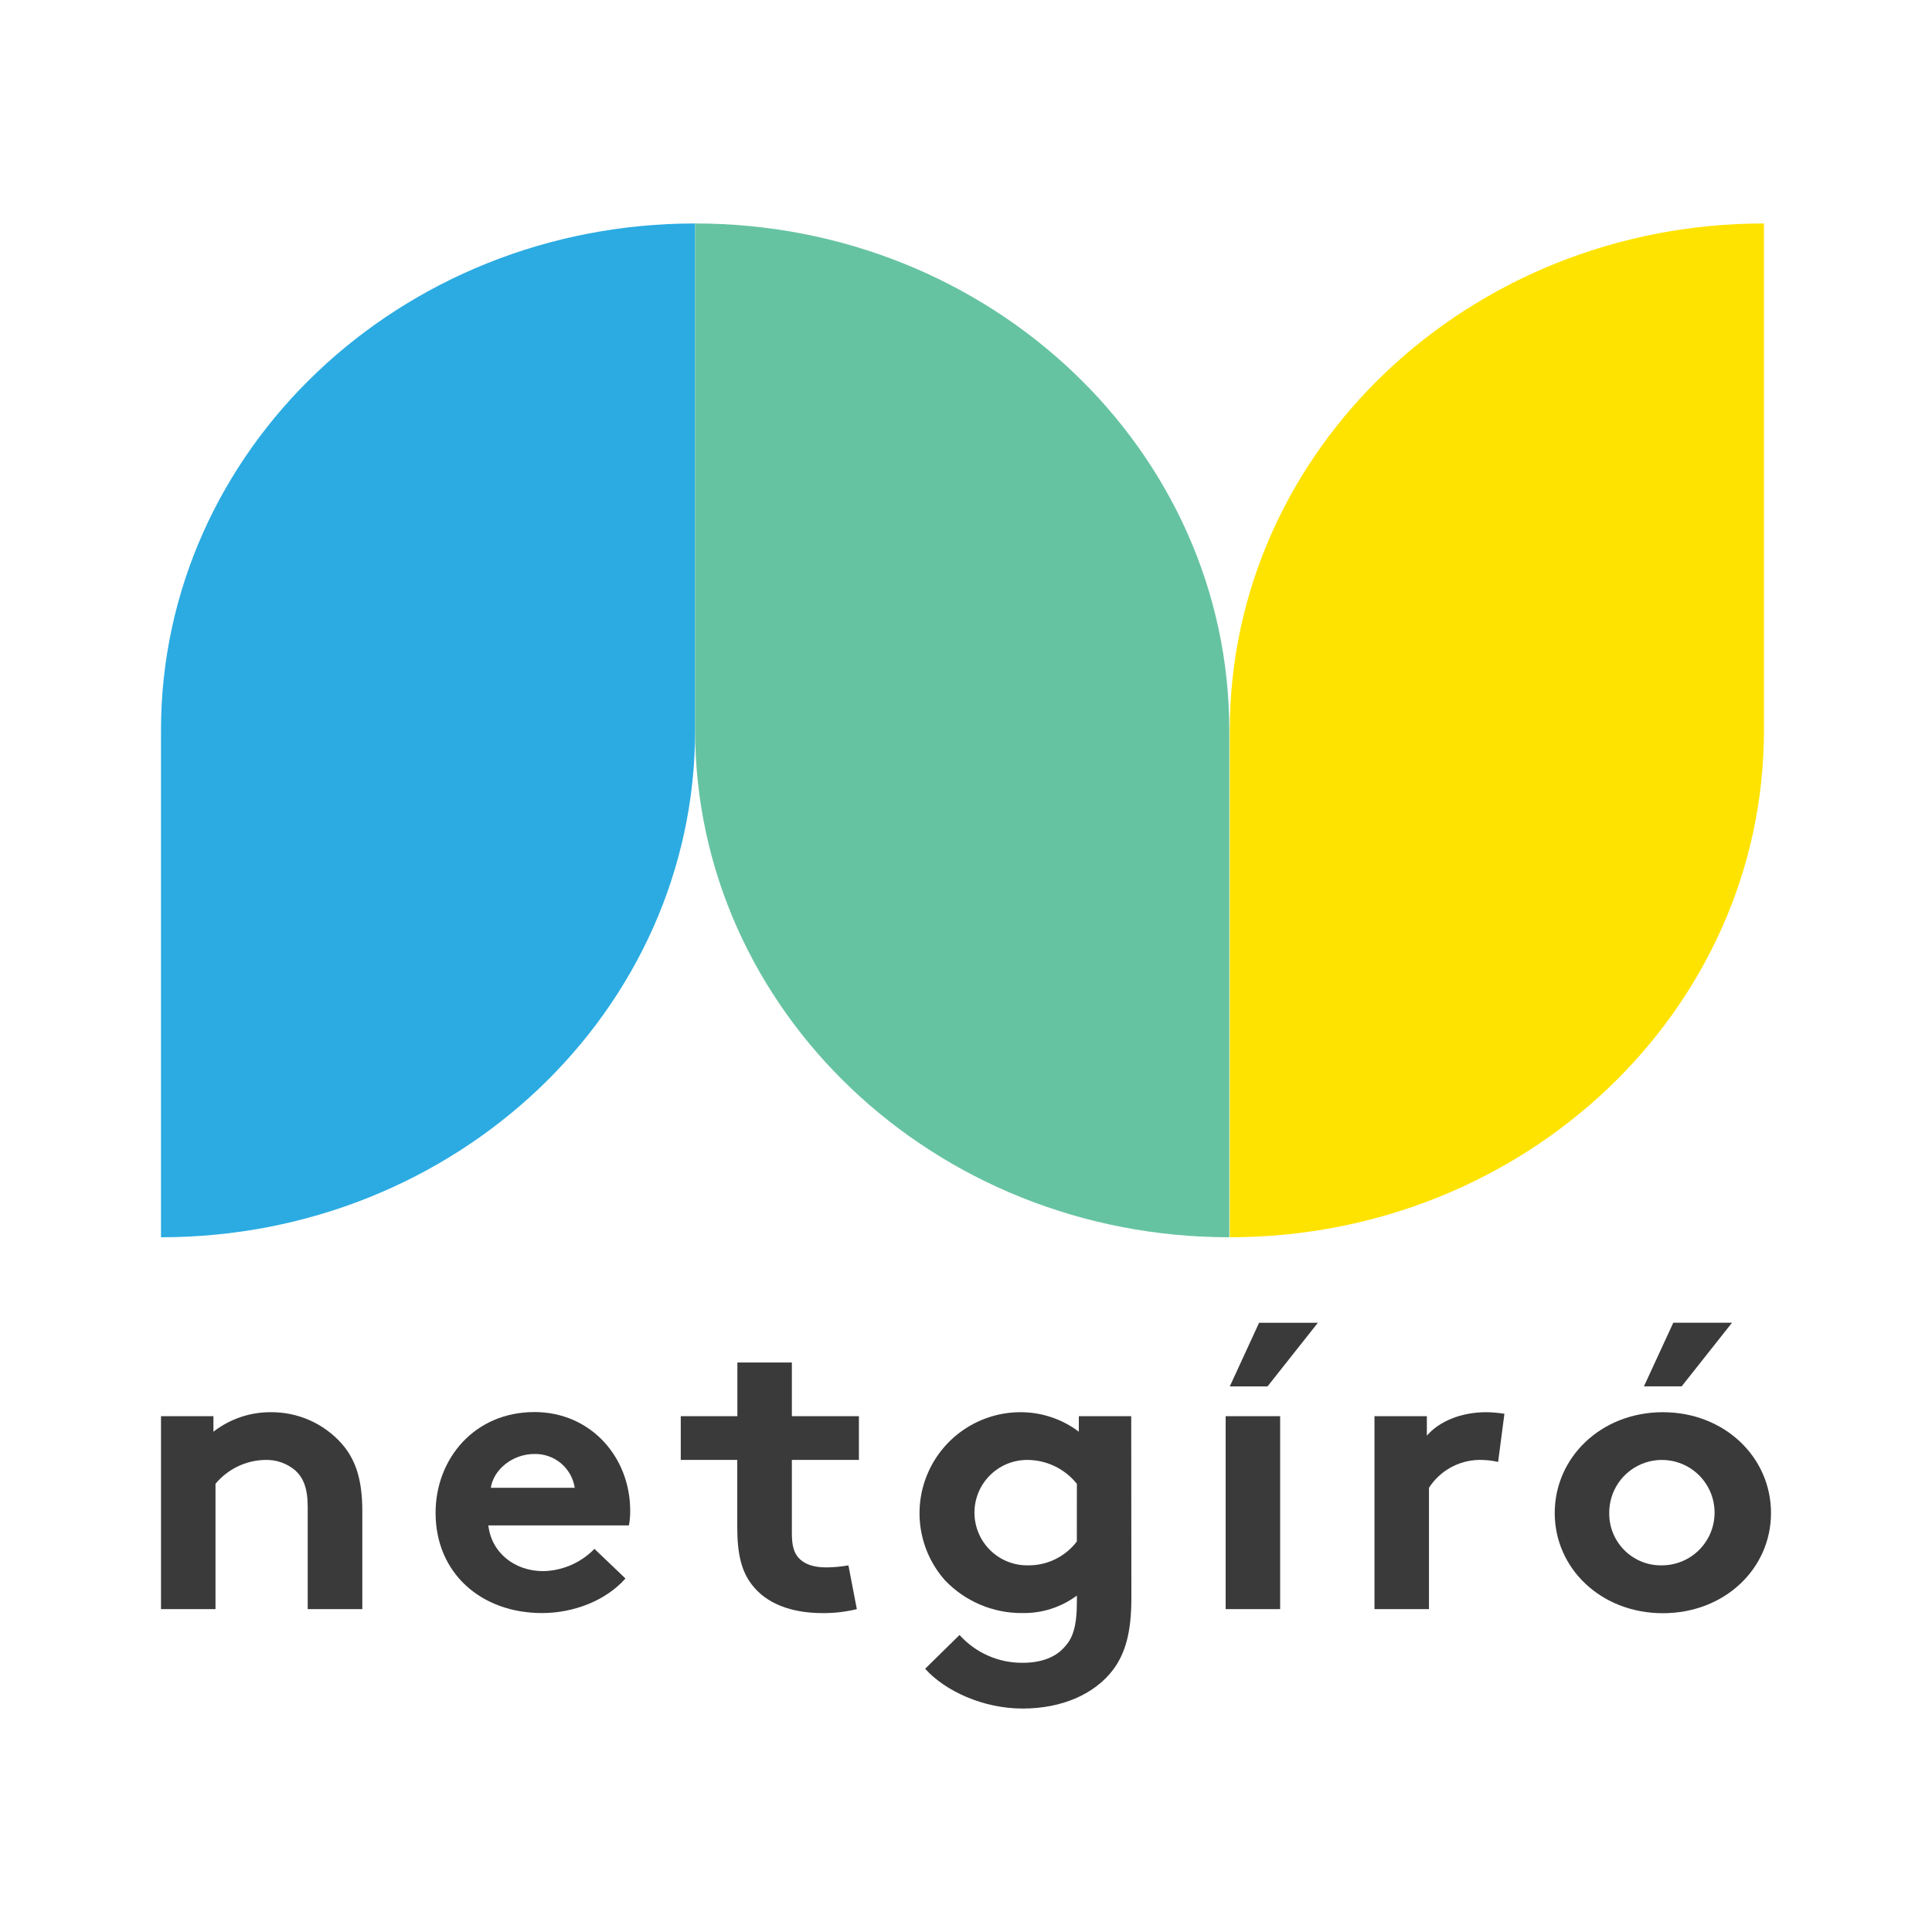 <svg width="600" height="600" viewBox="0 0 600 600" fill="none" xmlns="http://www.w3.org/2000/svg">
<g clip-path="url(#clip0_536_22216)">
<path d="M50 499.73V439.812H66.282V444.631C71.377 440.666 77.659 438.533 84.113 438.575C88.237 438.538 92.323 439.379 96.098 441.04C99.873 442.702 103.252 445.148 106.011 448.215C110.171 452.909 112.518 458.95 112.518 469.215V499.73H95.563V467.979C95.563 462.048 94.139 458.95 91.793 456.728C89.158 454.454 85.76 453.263 82.283 453.394C79.341 453.458 76.448 454.153 73.797 455.433C71.147 456.712 68.803 458.547 66.924 460.812V499.73H50Z" fill="#3A3A3A"/>
<path d="M194.242 490.214C188.111 497.131 178.101 500.949 168.341 500.949C149.462 500.949 135.275 488.602 135.275 469.824C135.275 453.143 147.241 438.527 165.995 438.527C183.434 438.527 195.713 452.486 195.713 469.167C195.725 470.699 195.594 472.229 195.322 473.736H151.667C152.59 482.124 159.738 487.929 168.716 487.929C174.716 487.803 180.425 485.318 184.608 481.013L194.242 490.214ZM178.492 462.047C178.037 459.075 176.516 456.37 174.213 454.438C171.91 452.506 168.984 451.478 165.979 451.547C158.94 451.547 153.216 456.601 152.434 462.047H178.492Z" fill="#3A3A3A"/>
<path d="M266.098 499.729C262.648 500.572 259.107 500.987 255.556 500.965C245.389 500.965 237.975 497.836 233.658 492.327C230.405 488.243 228.966 482.938 228.966 474.41V453.394H211.417V439.811H228.997V423.13H245.921V439.811H266.739V453.394H245.921V476.256C245.921 479.965 246.562 482.187 248.001 483.799C249.69 485.661 252.428 486.772 256.588 486.772C258.9 486.75 261.207 486.541 263.486 486.146L266.098 499.729Z" fill="#3A3A3A"/>
<path d="M351.358 496.381C351.358 507.131 349.403 513.594 345.633 518.617C339.893 526.16 329.742 530.604 317.636 530.604C305.279 530.604 293.564 525.174 287.307 518.257L297.99 507.757C300.463 510.511 303.494 512.706 306.882 514.196C310.269 515.686 313.935 516.435 317.636 516.395C323.11 516.395 327.661 514.83 330.524 511.575C333.136 508.853 334.434 505.16 334.434 497.492V495.52C329.534 499.16 323.565 501.07 317.463 500.95C312.993 500.982 308.564 500.1 304.446 498.359C300.329 496.618 296.61 494.055 293.517 490.826C289.513 486.331 286.885 480.779 285.949 474.832C285.012 468.884 285.805 462.793 288.234 457.285C290.663 451.776 294.625 447.083 299.647 443.766C304.669 440.448 310.539 438.646 316.556 438.575C323.221 438.48 329.727 440.611 335.044 444.631V439.812H351.311L351.358 496.381ZM334.434 460.812C332.558 458.471 330.176 456.588 327.466 455.303C324.757 454.018 321.791 453.365 318.793 453.394C316.644 453.42 314.522 453.869 312.547 454.715C310.572 455.562 308.783 456.789 307.282 458.327C305.78 459.865 304.597 461.684 303.798 463.68C303 465.675 302.602 467.809 302.628 469.958C302.654 472.108 303.102 474.231 303.948 476.207C304.794 478.183 306.021 479.973 307.558 481.475C309.095 482.977 310.913 484.161 312.908 484.96C314.903 485.759 317.035 486.157 319.184 486.131C322.125 486.178 325.037 485.533 327.683 484.247C330.329 482.961 332.637 481.071 334.418 478.729L334.434 460.812Z" fill="#3A3A3A"/>
<path d="M397.562 499.729H380.638V439.811H397.562V499.729ZM409.277 410.799L393.636 430.563H381.921L391.024 410.799H409.277Z" fill="#3A3A3A"/>
<path d="M465.256 454.02C463.252 453.555 461.197 453.344 459.141 453.394C456.07 453.478 453.066 454.309 450.389 455.817C447.713 457.325 445.444 459.464 443.781 462.048V499.729H426.857V439.811H443.124V445.867C446.909 441.408 453.807 438.575 461.487 438.575C463.405 438.592 465.318 438.754 467.212 439.06L465.256 454.02Z" fill="#3A3A3A"/>
<path d="M516.418 438.575C535.548 438.575 550 452.533 550 469.872C550 487.21 535.548 500.997 516.418 500.997C497.289 500.997 482.837 487.163 482.837 469.872C482.837 452.58 497.274 438.575 516.418 438.575V438.575ZM516.418 486.13C519.644 486.072 522.779 485.061 525.432 483.224C528.084 481.387 530.135 478.807 531.326 475.808C532.517 472.809 532.795 469.524 532.125 466.368C531.456 463.211 529.869 460.322 527.563 458.065C525.257 455.808 522.336 454.284 519.167 453.683C515.997 453.082 512.721 453.432 509.75 454.689C506.779 455.945 504.246 458.053 502.468 460.746C500.691 463.439 499.749 466.598 499.761 469.825C499.727 472.006 500.138 474.171 500.968 476.188C501.798 478.205 503.03 480.032 504.588 481.558C506.147 483.083 507.999 484.276 510.033 485.062C512.067 485.848 514.24 486.211 516.418 486.13V486.13ZM537.894 410.783L522.253 430.547H510.537L519.656 410.783H537.894Z" fill="#3A3A3A"/>
<path d="M50 226.82V384.243C141.61 384.243 215.874 313.825 215.874 226.82V69.397C124.264 69.397 50 139.815 50 226.82Z" fill="#2BABE2"/>
<path d="M381.92 226.82V384.243C473.546 384.243 547.81 313.825 547.81 226.82V69.397C456.2 69.397 381.92 139.815 381.92 226.82Z" fill="#FFE300"/>
<path d="M381.764 226.82C381.764 139.815 307.5 69.397 215.874 69.397V226.82C215.874 313.763 290.154 384.243 381.764 384.243V226.82Z" fill="#66C3A2"/>
</g>
<defs>
<clipPath id="clip0_536_22216">
<rect width="500" height="461.207" fill="white" transform="translate(50 69.397)"/>
</clipPath>
</defs>
</svg>
